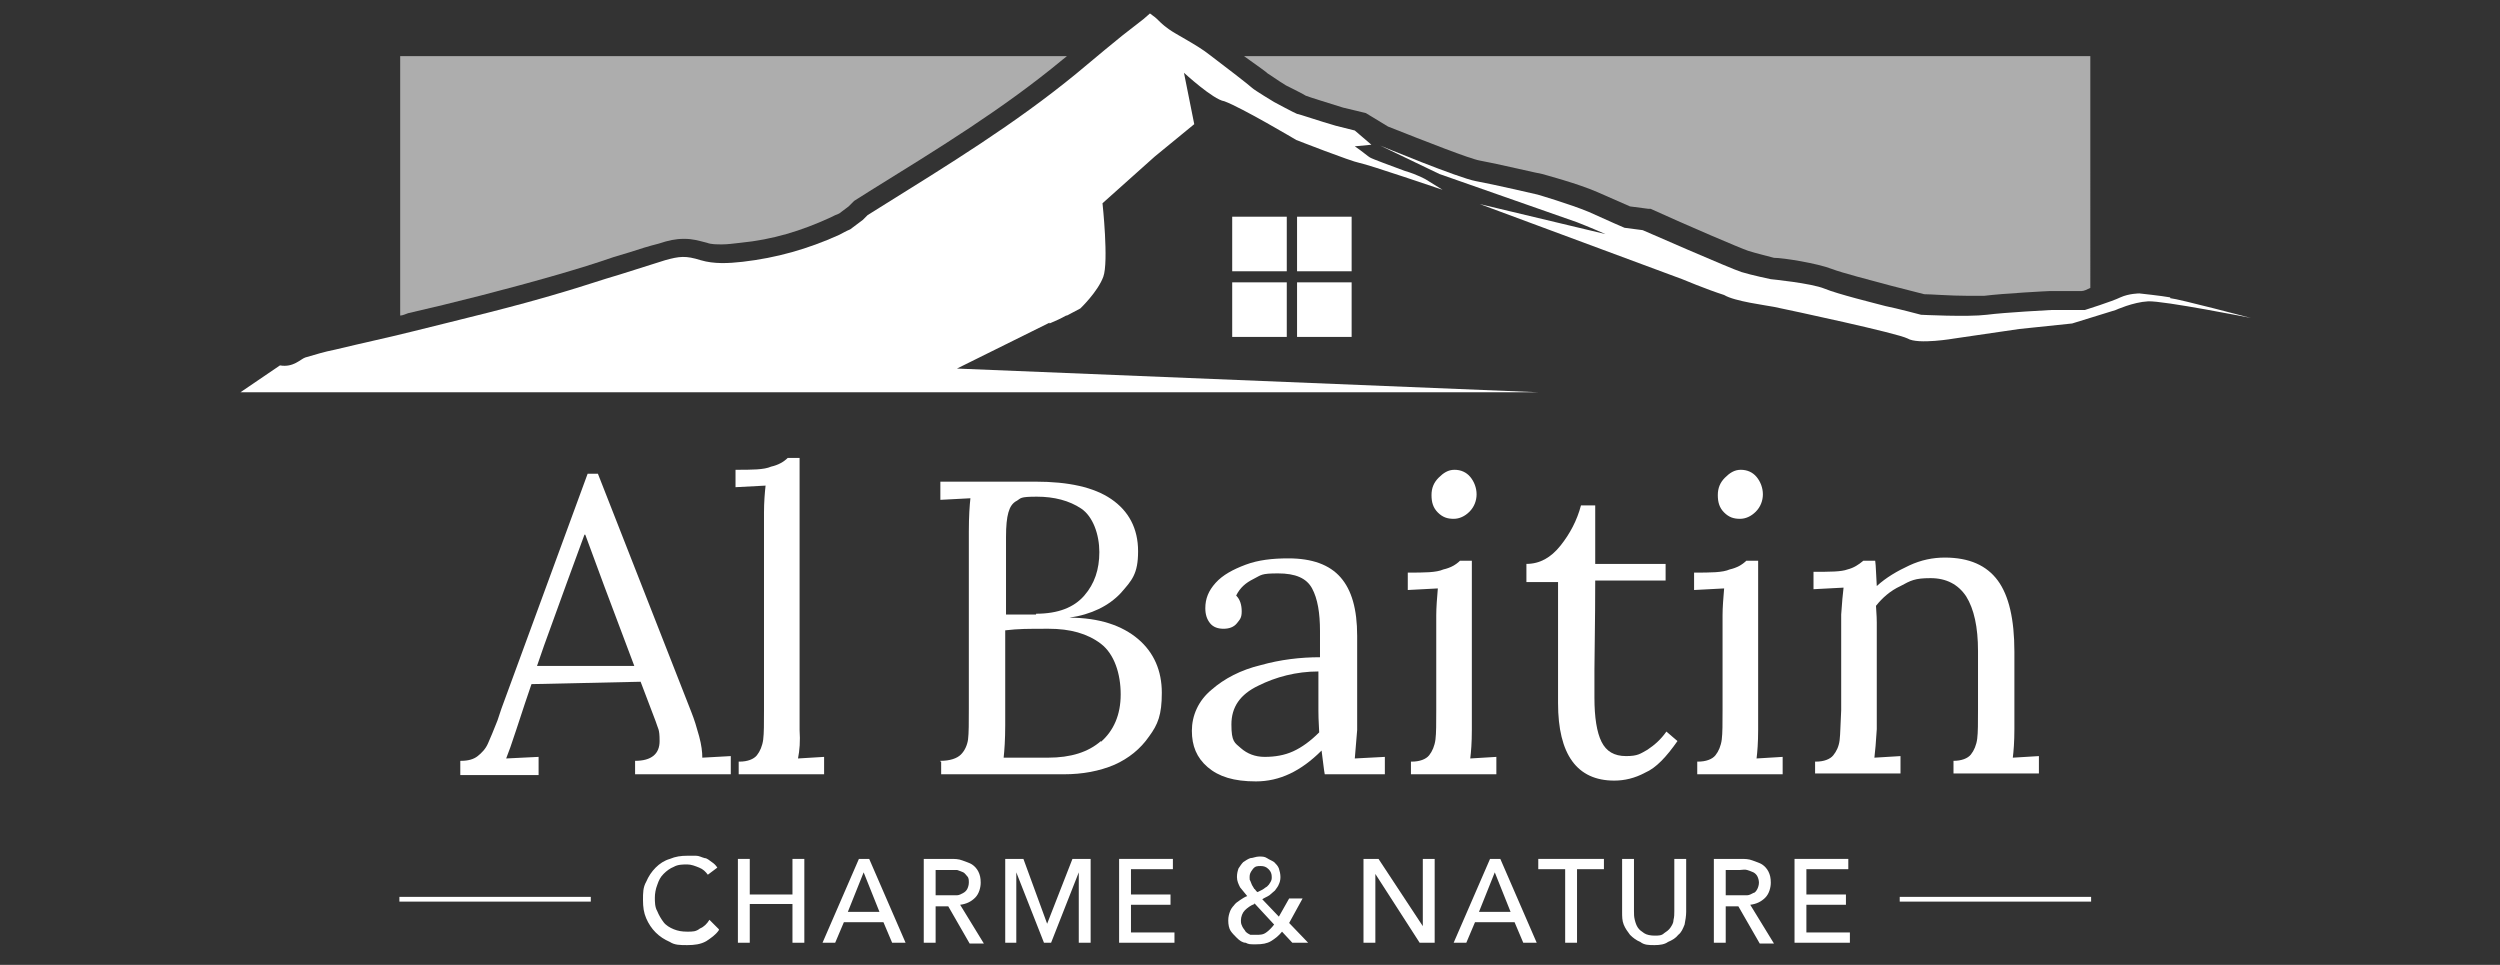 <?xml version="1.0" encoding="UTF-8"?>
<svg xmlns="http://www.w3.org/2000/svg" version="1.1" viewBox="0 0 316.1 122">
  <rect x="0" y="0" width="316.1" height="122" fill="#333333" stroke="none"/>
  <defs>
    <style>
      .cls-1 {
        fill: #fff;
      }

      .cls-2 {
        opacity: .6;
      }
    </style>
  </defs>
  <!-- Generator: Adobe Illustrator 28.7.2, SVG Export Plug-In . SVG Version: 1.2.0 Build 154)  -->
  <g>
    <g id="Livello_1">
      <g id="Livello_1-2" data-name="Livello_1">
        <g>
          <path class="cls-1" d="M58.3,96.2c.9,0,1.6-.2,2.1-.6s1-.9,1.3-1.6.7-1.6,1.2-2.9l.5-1.5,10.9-29.7h1.3l11.8,30.1c.4,1,.7,2,1,3.1s.4,2,.4,2.7l3.6-.2v2.3h-12.1v-1.7c2.1,0,3.1-.9,3.1-2.5s-.2-1.5-.5-2.5l-1.9-5-13.8.3c-.5,1.4-1.1,3.3-1.9,5.7s-.8,2.4-1.3,3.7l4.1-.2v2.3h-9.9v-1.8h0ZM80.2,84.2l-3.8-10.1-2.4-6.5h-.1l-2.2,6-2.9,8-.9,2.6h12.3Z"/>
          <path class="cls-1" d="M93.5,96.3c1,0,1.8-.3,2.2-.8s.7-1.2.8-2,.1-2,.1-3.7v-25c0-1.3.1-2.5.2-3.4l-3.8.2v-2.2c2.1,0,3.6,0,4.5-.4.9-.2,1.6-.6,2.1-1.1h1.5v34.4c.1,1.4,0,2.6-.2,3.6l3.3-.2v2.2h-10.8v-1.6h0Z"/>
          <path class="cls-1" d="M118.9,96.2c1.2,0,2.1-.3,2.6-.8s.8-1.2.9-1.9c.1-.8.1-2.1.1-4v-22.3c0-1.9.1-3.3.2-4.2l-3.8.2v-2.3c5.2,0,9.1,0,12,0,4.2,0,7.4.7,9.6,2.2,2.2,1.5,3.4,3.7,3.4,6.6s-.8,3.7-2.2,5.3c-1.5,1.6-3.7,2.7-6.5,3.1h0c3.8,0,6.7,1,8.7,2.7s3,4,3,6.8-.5,4-1.6,5.5c-1.1,1.6-2.6,2.8-4.4,3.6-1.9.8-4,1.2-6.4,1.2h-15.5v-1.6h-.1ZM139.2,93.8c1.6-1.4,2.5-3.4,2.5-6s-.8-5.1-2.5-6.4-3.9-1.9-6.6-1.9-3.8,0-5.5.2v12c0,1.8-.1,3.2-.2,4.1.7,0,1.9,0,3.8,0h1.8c2.9,0,5.1-.7,6.7-2.1ZM131,77.6c2.8,0,4.8-.8,6.1-2.3s1.9-3.3,1.9-5.5-.8-4.5-2.3-5.5-3.4-1.5-5.6-1.5-2,.2-2.5.5c-.6.3-.9.8-1.1,1.5-.2.7-.3,1.7-.3,3.1v9.8h3.8Z"/>
          <path class="cls-1" d="M152.7,97c-1.4-1.2-2-2.7-2-4.6s.8-3.8,2.5-5.2c1.6-1.4,3.7-2.5,6.2-3.1,2.5-.7,5-1,7.5-1v-3.3c0-2.3-.3-4.1-1-5.4s-2.1-1.9-4.3-1.9-2.1.2-3.1.7-1.7,1.1-2.2,2.1c.5.5.7,1.2.7,2s-.2,1-.6,1.5c-.4.5-1,.7-1.7.7s-1.3-.2-1.7-.7-.6-1.1-.6-1.9c0-1.2.4-2.2,1.3-3.2.9-1,2.2-1.7,3.8-2.3,1.6-.6,3.4-.8,5.4-.8,3,0,5.2.8,6.6,2.4,1.4,1.6,2.1,4,2.1,7.4v11.9c-.1,1.1-.2,2.3-.3,3.6l3.8-.2v2.2h-7.6c-.1-.5-.2-1.5-.4-3-2.6,2.6-5.3,3.9-8.3,3.9-2.8,0-4.7-.6-6.1-1.8ZM163.5,95c1.1-.5,2.2-1.3,3.3-2.4,0-.5-.1-1.4-.1-2.7v-5c-2.8,0-5.4.7-7.6,1.8-2.3,1.1-3.4,2.7-3.4,4.9s.4,2.3,1.2,3,1.8,1.1,3,1.1c1.3,0,2.5-.2,3.6-.7Z"/>
          <path class="cls-1" d="M178.5,96.3c1,0,1.8-.3,2.2-.8s.7-1.2.8-2,.1-2,.1-3.7v-12c0-1,.1-2.2.2-3.4l-3.8.2v-2.2c2.1,0,3.6,0,4.5-.4.9-.2,1.6-.6,2.1-1.1h1.5v21.4c0,1.6-.1,2.8-.2,3.6l3.3-.2v2.2h-10.8v-1.6h0ZM181.8,64.8c-.6-.6-.8-1.3-.8-2.2s.3-1.6.9-2.2c.6-.6,1.2-1,2-1s1.5.3,2,.9c.5.6.8,1.4.8,2.2s-.3,1.6-.9,2.2c-.6.6-1.3.9-2,.9-.8,0-1.4-.2-2-.8Z"/>
          <path class="cls-1" d="M197,89v-15.4c.1,0-4,0-4,0v-2.3c1.7,0,3.1-.8,4.3-2.3s2.1-3.2,2.6-5.1h1.8v7.4h8.9v2.1h-8.9c0,5.5-.1,9.2-.1,11.3v3.5c0,2.5.3,4.4.9,5.6s1.6,1.8,3.1,1.8,1.8-.3,2.7-.8c.9-.6,1.7-1.3,2.4-2.3l1.4,1.2c-1.4,2-2.7,3.4-4.1,4-1.3.7-2.6,1-3.9,1-4.7,0-7.1-3.3-7.1-9.8Z"/>
          <path class="cls-1" d="M214.7,96.3c1,0,1.8-.3,2.2-.8.4-.5.7-1.2.8-2,.1-.8.1-2,.1-3.7v-12c0-1,.1-2.2.2-3.4l-3.8.2v-2.2c2.1,0,3.6,0,4.5-.4.9-.2,1.6-.6,2.1-1.1h1.5v21.4c0,1.6-.1,2.8-.2,3.6l3.3-.2v2.2h-10.8v-1.6h0ZM218,64.8c-.6-.6-.8-1.3-.8-2.2s.3-1.6.9-2.2c.6-.6,1.2-1,2-1s1.5.3,2,.9c.5.6.8,1.4.8,2.2s-.3,1.6-.9,2.2-1.3.9-2,.9c-.8,0-1.4-.2-2-.8Z"/>
          <path class="cls-1" d="M229.6,96.3c1,0,1.8-.3,2.2-.8.4-.5.7-1.1.8-1.9.1-.8.1-2,.2-3.8v-12.1c.1-1.5.2-2.6.3-3.4l-3.8.2v-2.2c2.1,0,3.5,0,4.3-.3.8-.2,1.4-.6,2-1.1h1.5c.1.7.1,1.7.2,3.2,1.2-1.1,2.6-1.9,4.1-2.6s3-1,4.5-1c3.1,0,5.3,1,6.7,2.9,1.4,1.9,2.1,4.9,2.1,9v9.8c0,1.6-.1,2.8-.2,3.6l3.3-.2v2.2h-10.8v-1.6c1,0,1.8-.3,2.2-.8.4-.5.7-1.2.8-2,.1-.8.1-2,.1-3.7v-7.4c0-3-.5-5.3-1.5-6.9-1-1.5-2.5-2.3-4.5-2.3s-2.5.3-3.8,1c-1.3.6-2.3,1.5-3.1,2.5,0,.4.1,1.1.1,2.1v13.5c-.1,1.6-.2,2.8-.3,3.6l3.3-.2v2.2h-10.8v-1.5h0Z"/>
        </g>
        <g>
          <g>
            <path class="cls-1" d="M132.7,40.9c.7-.3,1.4-.6,2.1-1h.1c0,0,1.7-.9,1.7-.9,0,0,2.2-2.1,2.9-4s-.1-9.3-.1-9.3l6.6-5.9,5-4.1-1.3-6.5s3.7,3.4,5.1,3.6c2.2.8,9.1,4.9,9.1,4.9,0,0,6.9,2.7,8,2.9s10.5,3.4,10.5,3.4l-2.1-1.3s-1-.6-2.7-1.1c-1.6-.6-4.1-1.5-4.4-1.7-.2-.1-1-.8-1.9-1.4l2.1-.2-2.1-1.8-2.4-.6c-2.1-.6-4.7-1.5-4.9-1.5-.3-.1-2.9-1.5-2.9-1.5,0,0-2.5-1.5-2.8-1.8s-3.8-3-5.4-4.2c-1.5-1.2-4.3-2.6-5.1-3.2-.3-.2-.8-.6-1.1-.9h0c-.3-.3-.6-.6-.9-.8l-.4-.3h0c-.1.1-.8.7-.8.7-.9.7-1.8,1.4-2.7,2.1l-2.2,1.8c-1.2,1-2.4,2-3.6,3-7.8,6.4-16.3,11.6-24.8,16.9-.5.3-1.1.7-1.6,1-.2.2-.4.4-.6.6l-1.6,1.2c-.5.2-1,.5-1.4.7-4,1.8-7.9,2.9-12.2,3.4-1.8.2-3.6.3-5.3-.2-1.9-.6-2.7-.5-4.5,0-1.9.6-3.8,1.2-5.7,1.8-2.4.7-4.7,1.5-7.1,2.2-6.3,1.9-12.7,3.4-19.1,5-3.2.8-6.5,1.5-9.8,2.3-1.5.3-2.4.6-3.8,1-.6.2-1.5,1.3-3.2,1l-5,3.4h164.2l-73.6-3,11.7-5.8Z"/>
            <path class="cls-1" d="M274.4,37.6c-1.1-.2-3.9-.5-3.9-.5,0,0-1.3,0-2.4.5-1,.5-4.5,1.6-4.5,1.6h-4.3s-5.8.3-8.1.6c-2.4.3-8.3,0-8.3,0,0,0-3-.8-4.5-1.1-1.5-.4-6-1.5-7.7-2.2s-6.8-1.2-6.8-1.2c0,0-2.4-.5-3.7-.9s-12.5-5.3-12.5-5.3l-2.3-.3s-2.1-.9-4.5-2c-2.4-1-6.5-2.2-6.5-2.2,0,0-5.6-1.3-7.8-1.7-2.2-.4-12.1-4.5-12.1-4.5l7.5,3.6,17.4,6.1s1.8.7,3.6,1.5l-15.9-3.8,25.6,9.5s3.1,1.3,5.3,2c1.3.8,5.3,1.3,6.3,1.5,2.4.5,15.5,3.3,16.9,4,1.3.8,5.9,0,5.9,0l8.2-1.2,6.7-.7,5.5-1.7s2.2-1,4.1-1.1,13,2.1,13,2.1c0,0-9.1-2.4-10.2-2.5Z"/>
          </g>
          <g>
            <rect class="cls-1" x="155.8" y="35.7" width="6.9" height="6.9"/>
            <rect class="cls-1" x="164" y="35.7" width="6.9" height="6.9"/>
            <rect class="cls-1" x="155.8" y="27.4" width="6.9" height="6.9"/>
            <rect class="cls-1" x="164" y="27.4" width="6.9" height="6.9"/>
          </g>
          <g class="cls-2">
            <path class="cls-1" d="M160.3,9.3c.2.1,1.3.9,2.3,1.5,1,.5,2.2,1.1,2.5,1.3.5.2,2.8.9,4.7,1.5l2.9.7,2.8,1.7c4.8,1.9,10.4,4.1,11.6,4.3,2.2.4,7.7,1.7,7.9,1.7.3.1,4.5,1.2,7,2.3,1.8.8,3.4,1.5,4.1,1.8l2.3.3h.3c4.6,2.1,11.4,5,12.3,5.3.9.3,2.6.7,3.3.9,1.2,0,5.5.7,7.3,1.4,1.3.5,4.8,1.4,7.4,2.1l4.3,1.1c.8,0,3.3.2,5.4.2s1.9,0,2.2,0c2.4-.3,8.1-.6,8.3-.6h4c.3,0,.7-.2,1.1-.4V7.1h-107c2.1,1.5,2.8,2,3,2.2Z"/>
            <path class="cls-1" d="M51.6,39.6c5.7-1.3,12.4-3,19-4.9,2.4-.7,4.7-1.4,7-2.2l2-.6c1.2-.4,2.5-.8,3.7-1.1,1.2-.4,2.1-.6,3.2-.6s1.7.2,2.9.5c.5.2,1.2.2,1.9.2s1.4-.1,2.3-.2c4.1-.4,7.7-1.5,11.4-3.2.4-.2.8-.4,1.1-.5l1.2-.9.7-.7,1.9-1.2c8.7-5.4,16.9-10.4,24.5-16.7l.5-.4H50.6v32.8c.3,0,.7-.2,1-.3Z"/>
          </g>
        </g>
        <g>
          <rect class="cls-1" x="240.2" y="113.4" width="24.2" height=".6"/>
          <rect class="cls-1" x="50.5" y="113.4" width="24.2" height=".6"/>
        </g>
        <g>
          <path class="cls-1" d="M90.9,117.6c-.4.6-1,1-1.6,1.4-.7.4-1.5.5-2.4.5s-1.6,0-2.2-.4c-.7-.3-1.3-.7-1.8-1.2s-.9-1.1-1.2-1.8c-.3-.7-.4-1.4-.4-2.3s0-1.6.4-2.3c.3-.7.7-1.3,1.2-1.8s1.1-.9,1.8-1.1c.7-.3,1.4-.4,2.2-.4s.7,0,1.1,0,.7.2,1.1.3c.3,0,.6.3.9.5s.5.4.7.7l-1.2.9c-.3-.4-.6-.7-1.1-.9-.5-.2-1-.4-1.5-.4s-1.2,0-1.7.3c-.5.2-.9.5-1.3.9s-.6.8-.8,1.4c-.2.5-.3,1.1-.3,1.6s0,1.2.3,1.7c.2.5.5,1,.8,1.4s.8.7,1.3.9c.5.2,1,.3,1.7.3s1.1,0,1.6-.4c.5-.2.9-.6,1.2-1.1l1.2,1.2Z"/>
          <path class="cls-1" d="M93.3,108.6h1.5v4.5h5.4v-4.5h1.5v10.6h-1.5v-4.9h-5.4v4.9h-1.5v-10.6Z"/>
          <path class="cls-1" d="M105.6,119.2h-1.6l4.6-10.6h1.3l4.6,10.6h-1.7l-1.1-2.6h-5l-1.1,2.6ZM107.2,115.3h4l-2-5-2,5Z"/>
          <path class="cls-1" d="M118.3,119.2h-1.5v-10.6h3.4c.5,0,1,0,1.5.2s.9.3,1.2.5c.3.2.6.5.8.9s.3.8.3,1.4-.2,1.4-.7,1.9-1.1.8-1.9.9l3,4.9h-1.8l-2.7-4.7h-1.6s0,4.6,0,4.6ZM118.3,113.2h1.7c.4,0,.7,0,1,0s.6-.2.8-.3.4-.3.5-.5.2-.5.2-.8,0-.6-.2-.8-.3-.4-.5-.5-.5-.2-.8-.3c-.3,0-.6,0-.9,0h-1.8s0,3.4,0,3.4Z"/>
          <path class="cls-1" d="M132.4,116.8h0l3.2-8.2h2.3v10.6h-1.5v-8.9h0l-3.5,8.9h-.9l-3.5-8.9h0v8.9h-1.4v-10.6h2.3l3,8.2Z"/>
          <path class="cls-1" d="M142.9,117.9h5.6v1.3h-7v-10.6h6.8v1.3h-5.3v3.2h5v1.3h-5v3.5h-.1Z"/>
          <path class="cls-1" d="M163,116.7l2.4,2.5h-2l-1.3-1.4c-.4.5-.9.9-1.4,1.2-.5.3-1.1.4-1.9.4s-.9,0-1.3-.2c-.4,0-.8-.3-1.1-.6s-.6-.6-.8-.9-.3-.8-.3-1.3.1-.8.2-1.1c.1-.3.3-.6.5-.8.2-.3.5-.5.8-.7s.6-.4.9-.5c-.3-.4-.6-.7-.9-1.1-.2-.4-.4-.8-.4-1.3s.1-.8.2-1.1c.2-.3.4-.6.6-.8.3-.2.6-.4.9-.5.3,0,.7-.2,1.1-.2s.7,0,1,.2.6.3.9.5c.2.2.5.5.6.8s.2.7.2,1.1-.1.7-.2.9c-.1.3-.3.5-.5.8-.2.2-.5.4-.7.6-.3.2-.6.3-.9.5l2.1,2.2,1.3-2.3h1.7l-1.7,3.1ZM158.6,114.3c-.5.2-.9.5-1.2.8s-.5.8-.5,1.3.1.5.2.8c.1.2.3.4.4.6.2.2.4.3.6.4.2,0,.5,0,.7,0,.5,0,.9,0,1.3-.3.3-.2.7-.6,1-1l-2.5-2.7ZM160.8,110.9c0-.4-.1-.7-.4-1-.3-.3-.6-.4-1-.4s-.7,0-1,.4-.4.6-.4,1,0,.3.1.5.1.3.2.5c.1.2.2.3.3.5.1,0,.2.3.4.4l.6-.3c.2-.1.4-.3.6-.4.2-.2.3-.3.4-.5.2-.3.2-.5.2-.7Z"/>
          <path class="cls-1" d="M179.9,117.1h0v-8.5h1.5v10.6h-1.9l-5.6-8.7h0v8.7h-1.5v-10.6h1.9l5.6,8.5Z"/>
          <path class="cls-1" d="M185.4,119.2h-1.6l4.6-10.6h1.3l4.6,10.6h-1.7l-1.1-2.6h-5l-1.1,2.6ZM187,115.3h4l-2-5-2,5Z"/>
          <path class="cls-1" d="M199.4,119.2h-1.5v-9.3h-3.4v-1.3h8.3v1.3h-3.4v9.3h0Z"/>
          <path class="cls-1" d="M209.2,119.5c-.7,0-1.3,0-1.8-.4-.5-.2-.9-.5-1.3-.9-.3-.4-.6-.8-.8-1.3s-.2-1-.2-1.6v-6.7h1.5v6.6c0,.4,0,.7.1,1.1s.2.7.4,1,.5.5.8.7.8.3,1.3.3.9,0,1.2-.3c.3-.2.6-.4.8-.7.2-.3.4-.6.4-1,.1-.4.1-.7.1-1.1v-6.6h1.5v6.7c0,.5-.1,1.1-.2,1.6-.2.5-.4,1-.8,1.3-.3.4-.8.7-1.3.9-.4.3-1,.4-1.7.4Z"/>
          <path class="cls-1" d="M218.2,119.2h-1.5v-10.6h3.4c.5,0,1,0,1.5.2s.9.3,1.2.5.6.5.8.9.3.8.3,1.4-.2,1.4-.7,1.9-1.1.8-1.9.9l3,4.9h-1.8l-2.7-4.7h-1.6v4.6ZM218.2,113.2h1.7c.3,0,.7,0,1,0s.6-.2.8-.3c.2,0,.4-.3.5-.5s.2-.5.2-.8-.1-.6-.2-.8-.3-.4-.5-.5-.5-.2-.8-.3-.6,0-.9,0h-1.8v3.4Z"/>
          <path class="cls-1" d="M228.4,117.9h5.5v1.3h-7v-10.6h6.8v1.3h-5.3v3.2h5v1.3h-5v3.5Z"/>
        </g>
      </g>
    </g>
  </g>
</svg>